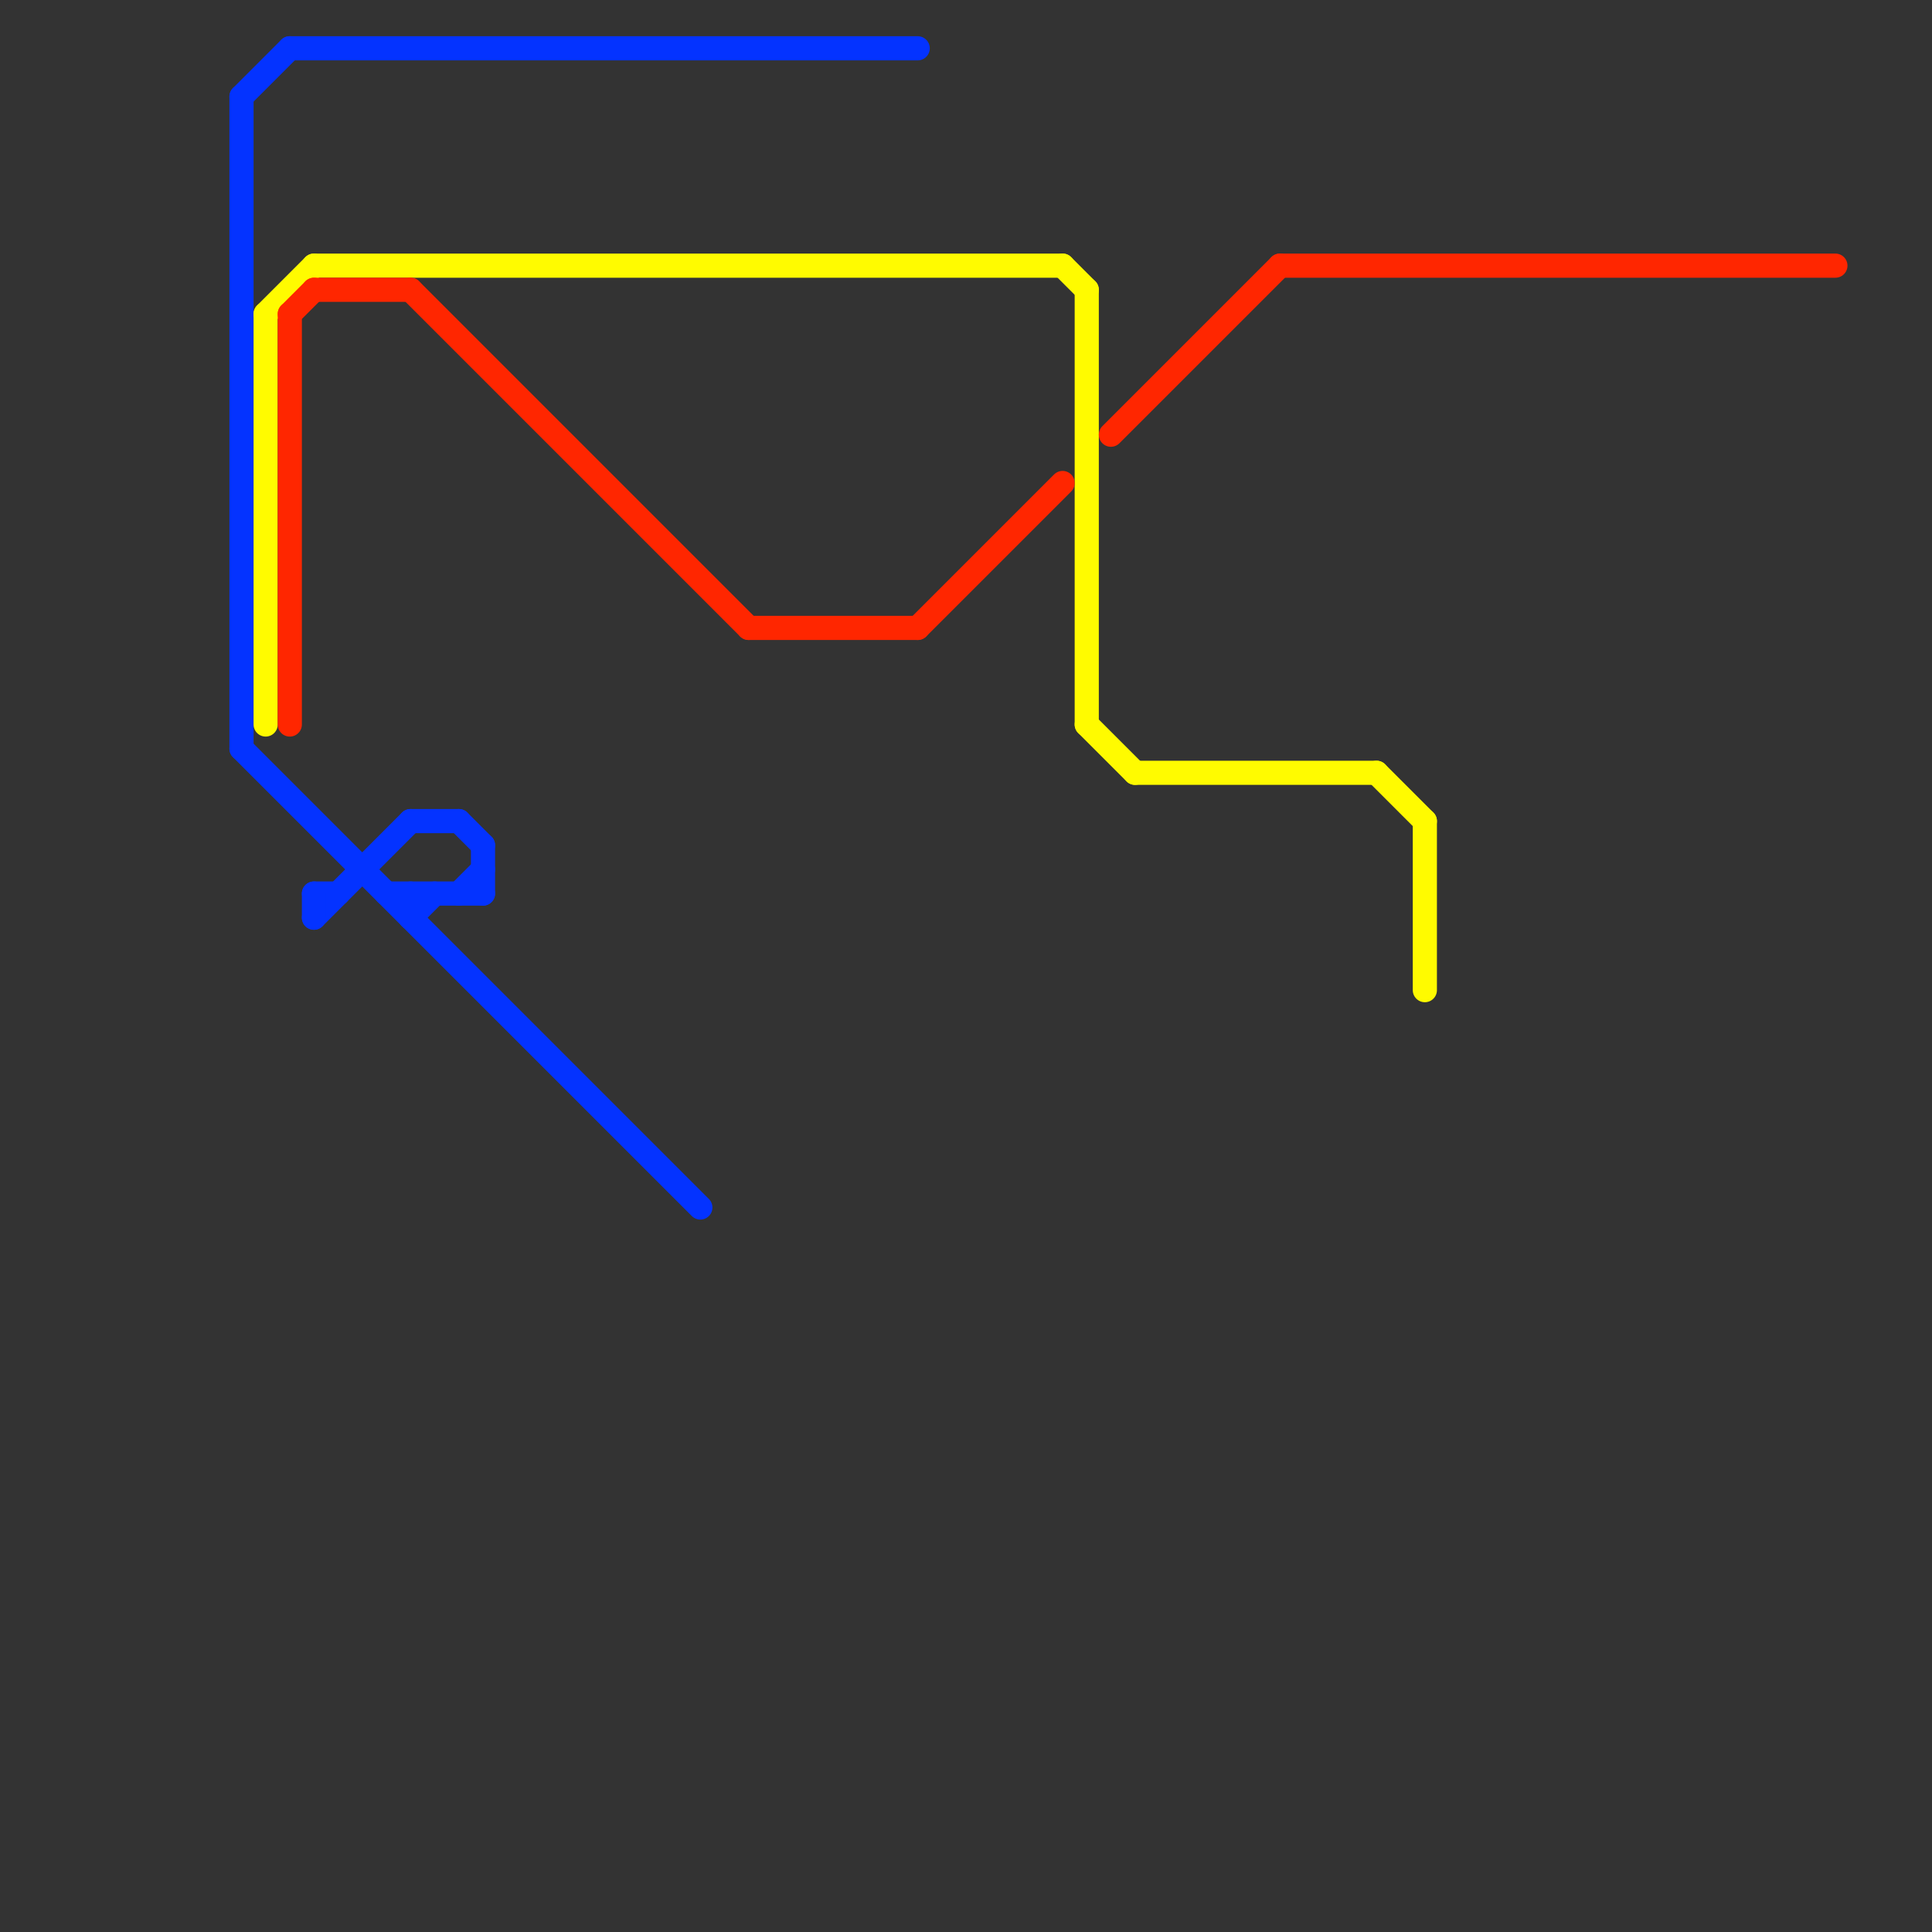 
<svg version="1.1" xmlns="http://www.w3.org/2000/svg" viewBox="0 0 80 80">
<rect x="0" y="0" width="80" height="80" fill="#333333" stroke="none"/>
<style>text { font: 1px Helvetica; font-weight: 600; white-space: pre; dominant-baseline: central; } line { stroke-width: 1; fill: none; stroke-linecap: round; stroke-linejoin: round; } .c0 { stroke: #0433ff } .c1 { stroke: #fffb00 } .c2 { stroke: #ff2600 }</style><defs><g id="wm-xf"><circle r="1.2" fill="#000"/><circle r="0.9" fill="#fff"/><circle r="0.6" fill="#000"/><circle r="0.3" fill="#fff"/></g><g id="wm"><circle r="0.6" fill="#000"/><circle r="0.3" fill="#fff"/></g></defs><line class="c0" x1="10" y1="31" x2="29" y2="50"/><line class="c0" x1="12" y1="2" x2="38" y2="2"/><line class="c0" x1="10" y1="4" x2="10" y2="31"/><line class="c0" x1="17" y1="37" x2="17" y2="38"/><line class="c0" x1="16" y1="37" x2="20" y2="37"/><line class="c0" x1="19" y1="37" x2="20" y2="36"/><line class="c0" x1="19" y1="34" x2="20" y2="35"/><line class="c0" x1="17" y1="34" x2="19" y2="34"/><line class="c0" x1="10" y1="4" x2="12" y2="2"/><line class="c0" x1="13" y1="37" x2="14" y2="37"/><line class="c0" x1="17" y1="38" x2="18" y2="37"/><line class="c0" x1="13" y1="38" x2="17" y2="34"/><line class="c0" x1="13" y1="37" x2="13" y2="38"/><line class="c0" x1="20" y1="35" x2="20" y2="37"/><line class="c1" x1="11" y1="13" x2="11" y2="30"/><line class="c1" x1="11" y1="13" x2="13" y2="11"/><line class="c1" x1="13" y1="11" x2="44" y2="11"/><line class="c1" x1="59" y1="34" x2="59" y2="41"/><line class="c1" x1="45" y1="30" x2="47" y2="32"/><line class="c1" x1="47" y1="32" x2="57" y2="32"/><line class="c1" x1="45" y1="12" x2="45" y2="30"/><line class="c1" x1="44" y1="11" x2="45" y2="12"/><line class="c1" x1="57" y1="32" x2="59" y2="34"/><line class="c2" x1="53" y1="11" x2="76" y2="11"/><line class="c2" x1="12" y1="13" x2="12" y2="30"/><line class="c2" x1="31" y1="26" x2="38" y2="26"/><line class="c2" x1="13" y1="12" x2="17" y2="12"/><line class="c2" x1="38" y1="26" x2="44" y2="20"/><line class="c2" x1="12" y1="13" x2="13" y2="12"/><line class="c2" x1="17" y1="12" x2="31" y2="26"/><line class="c2" x1="46" y1="18" x2="53" y2="11"/>
</svg>
